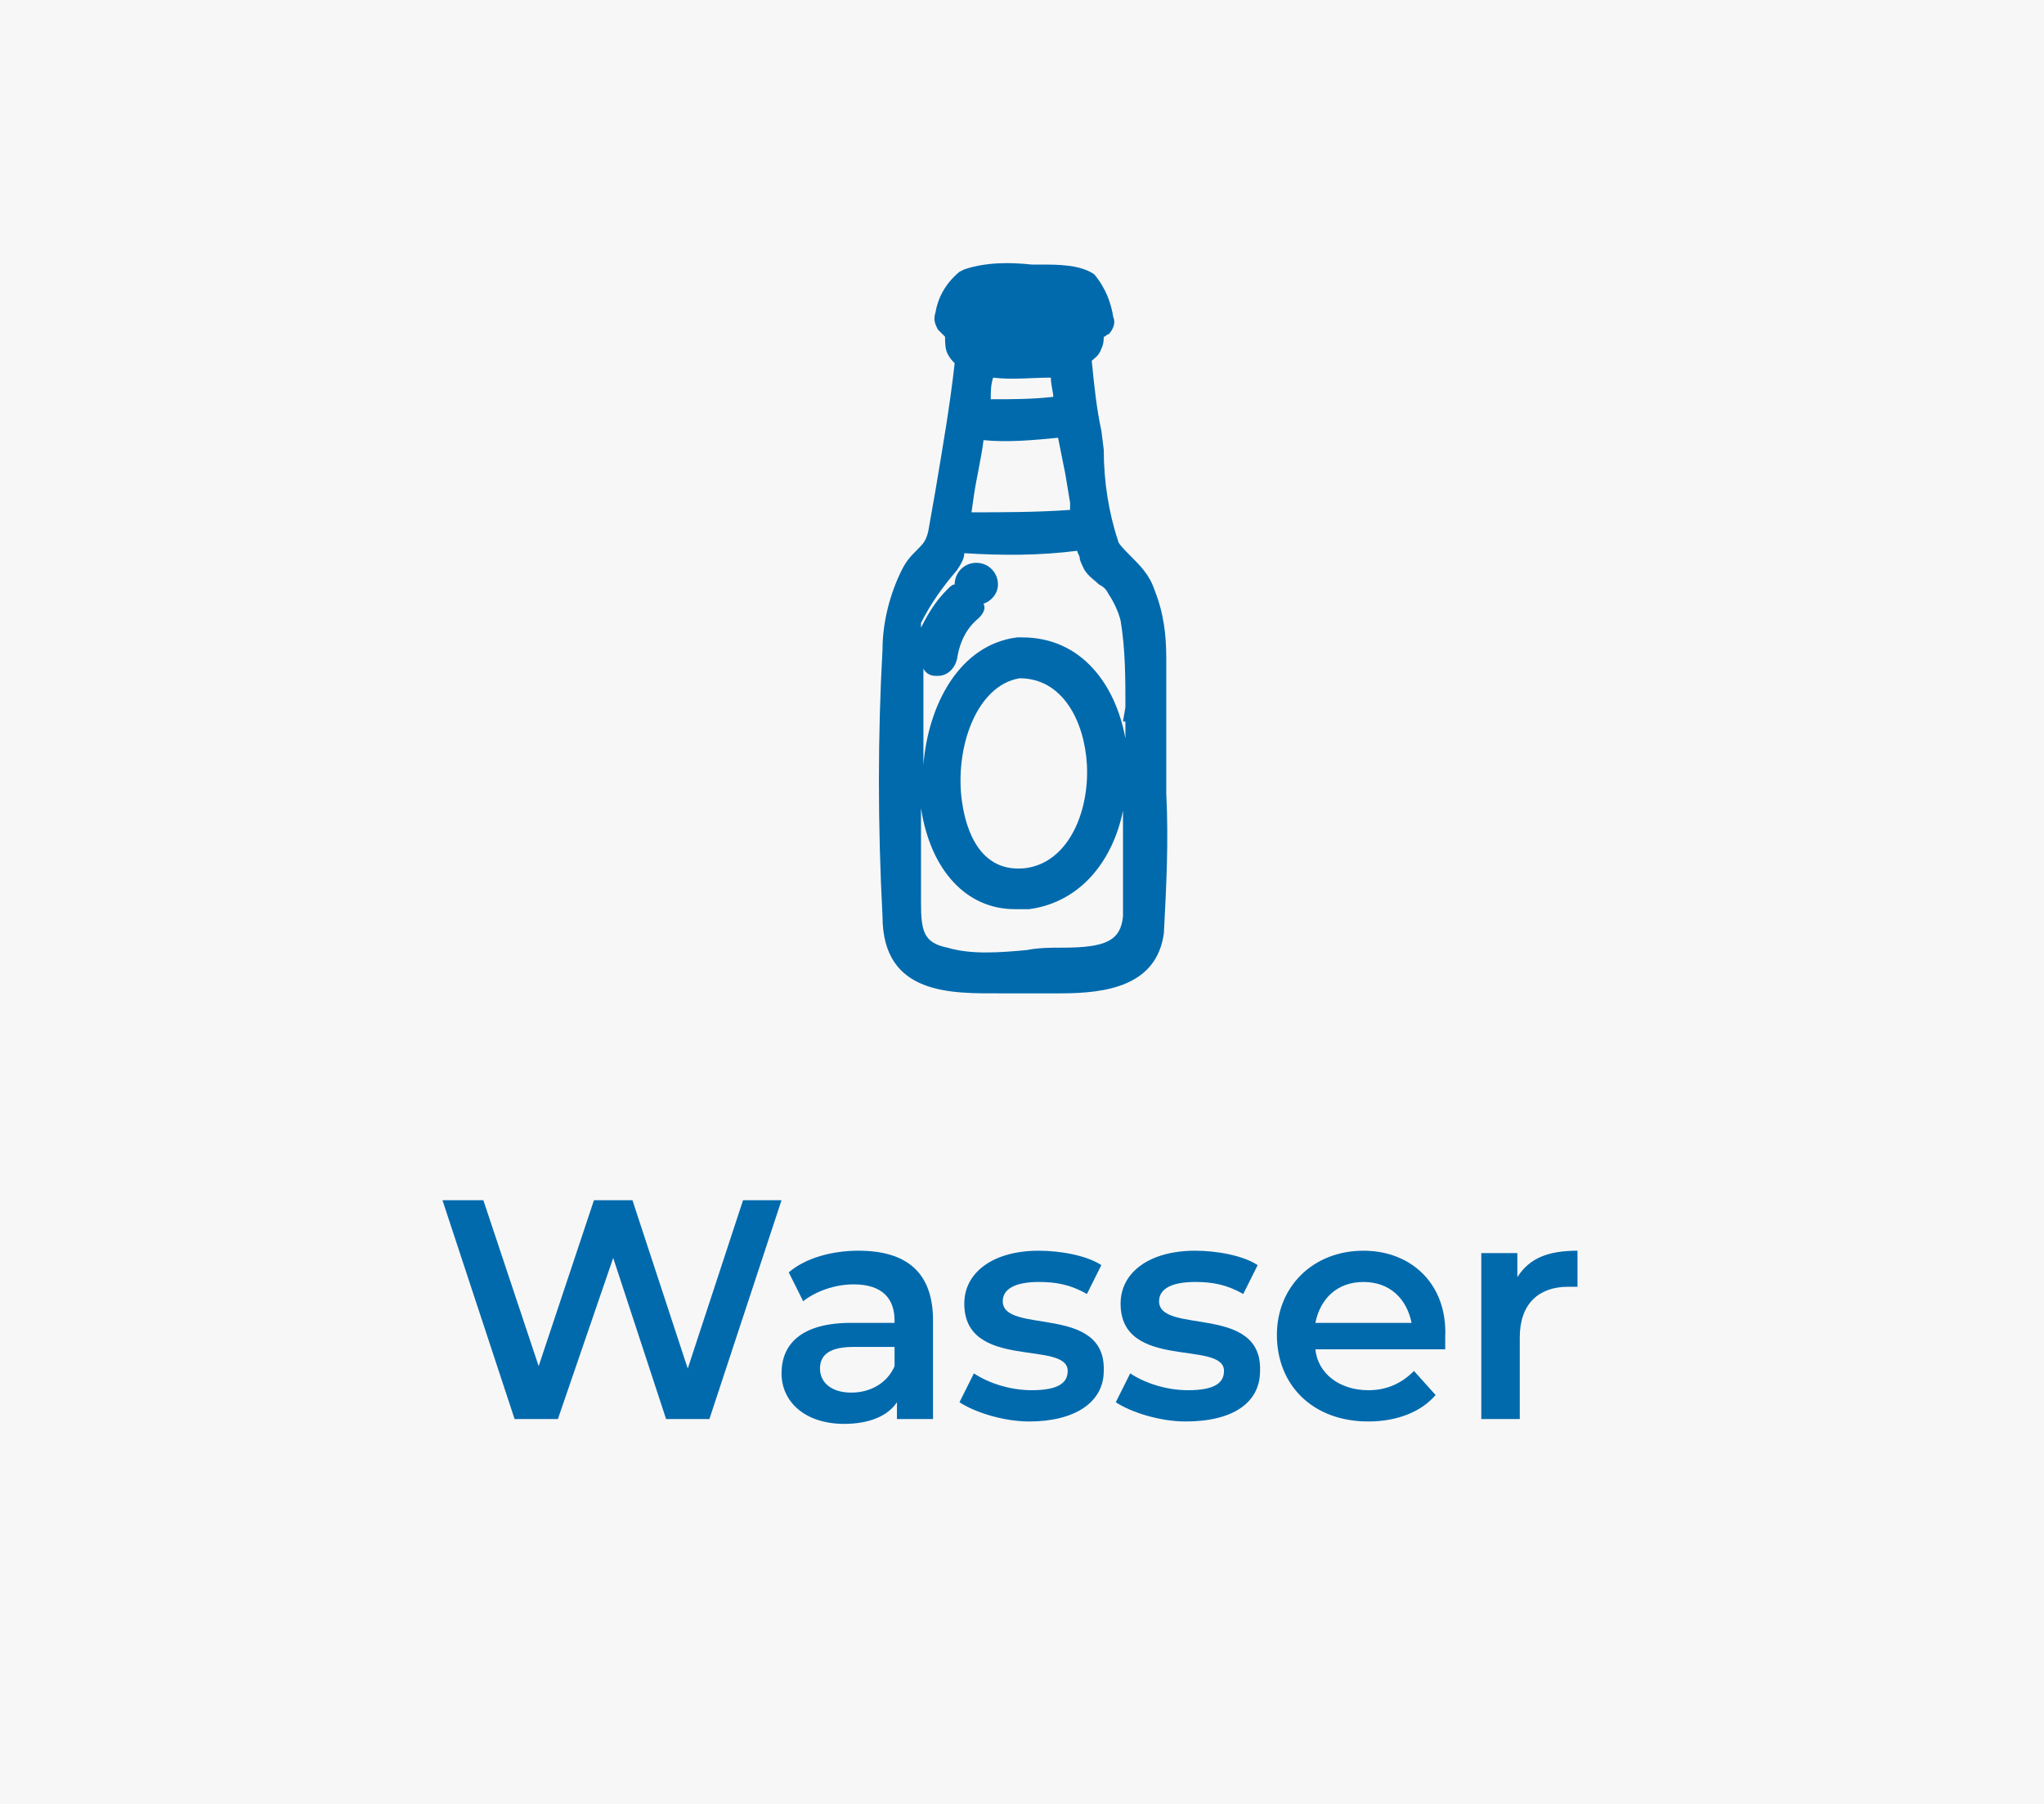 <?xml version="1.0" encoding="UTF-8" standalone="no"?>
<!-- Generator: Adobe Illustrator 26.0.0, SVG Export Plug-In . SVG Version: 6.00 Build 0)  -->

<svg
   version="1.1"
   id="Komponente_49_1"
   x="0px"
   y="0px"
   viewBox="0 0 85 75"
   style="enable-background:new 0 0 85 75;"
   xml:space="preserve"
   sodipodi:docname="wasser-cat-selected.svg"
   inkscape:version="1.1 (c68e22c387, 2021-05-23)"
   xmlns:inkscape="http://www.inkscape.org/namespaces/inkscape"
   xmlns:sodipodi="http://sodipodi.sourceforge.net/DTD/sodipodi-0.dtd"
   xmlns="http://www.w3.org/2000/svg"
   xmlns:svg="http://www.w3.org/2000/svg"><defs
   id="defs24" /><sodipodi:namedview
   id="namedview22"
   pagecolor="#ffffff"
   bordercolor="#666666"
   borderopacity="1.0"
   inkscape:pageshadow="2"
   inkscape:pageopacity="0.0"
   inkscape:pagecheckerboard="0"
   showgrid="false"
   inkscape:zoom="11.093333"
   inkscape:cx="42.503005"
   inkscape:cy="37.545072"
   inkscape:window-width="1920"
   inkscape:window-height="1017"
   inkscape:window-x="-8"
   inkscape:window-y="-8"
   inkscape:window-maximized="1"
   inkscape:current-layer="Komponente_49_1" />
<style
   type="text/css"
   id="style2">
	.st0{fill:#006AAD;}
	.st1{fill:#FFFFFF;}
</style>
<rect
   id="Rechteck_1777"
   class="st0"
   width="85"
   height="75"
   style="fill:#f8f7f7;fill-opacity:1" />
<g
   id="g19"
   style="fill:#006aad;fill-opacity:1">
	<polygon
   class="st1"
   points="30.9,49.9 28.6,56.9 26.3,49.9 24.7,49.9 22.4,56.8 20.1,49.9 18.4,49.9 21.4,59 23.2,59 25.5,52.3    27.7,59 29.5,59 32.5,49.9  "
   id="polygon5"
   style="fill:#006aad;fill-opacity:1" />
	<path
   class="st1"
   d="M35.7,52c-1.1,0-2.2,0.3-2.9,0.9l0.6,1.2c0.5-0.4,1.3-0.7,2.1-0.7c1.2,0,1.7,0.6,1.7,1.5v0.1h-1.8   c-2.1,0-2.9,0.9-2.9,2.1c0,1.2,1,2.1,2.6,2.1c1,0,1.8-0.3,2.2-0.9V59h1.5v-4.1C38.8,52.9,37.7,52,35.7,52z M37.2,56.8   c-0.3,0.7-1,1.1-1.8,1.1c-0.8,0-1.3-0.4-1.3-1c0-0.5,0.3-0.9,1.4-0.9h1.7V56.8z"
   id="path7"
   style="fill:#006aad;fill-opacity:1" />
	<path
   class="st1"
   d="M41.7,54.1c0-0.5,0.5-0.8,1.5-0.8c0.7,0,1.3,0.1,2,0.5l0.6-1.2c-0.6-0.4-1.7-0.6-2.6-0.6   c-1.9,0-3.1,0.9-3.1,2.2c0,2.8,4.3,1.5,4.3,2.8c0,0.5-0.4,0.8-1.5,0.8c-0.9,0-1.8-0.3-2.4-0.7l-0.6,1.2c0.6,0.4,1.8,0.8,2.9,0.8   c1.9,0,3.1-0.8,3.1-2.1C46,54.2,41.7,55.5,41.7,54.1z"
   id="path9"
   style="fill:#006aad;fill-opacity:1" />
	<path
   class="st1"
   d="M48.2,54.1c0-0.5,0.5-0.8,1.5-0.8c0.7,0,1.3,0.1,2,0.5l0.6-1.2c-0.6-0.4-1.7-0.6-2.6-0.6   c-1.9,0-3.1,0.9-3.1,2.2c0,2.8,4.3,1.5,4.3,2.8c0,0.5-0.4,0.8-1.5,0.8c-0.9,0-1.8-0.3-2.4-0.7l-0.6,1.2c0.6,0.4,1.8,0.8,2.9,0.8   c2,0,3.1-0.8,3.1-2.1C52.5,54.2,48.2,55.5,48.2,54.1z"
   id="path11"
   style="fill:#006aad;fill-opacity:1" />
	<path
   class="st1"
   d="M56.7,52c-2.1,0-3.6,1.5-3.6,3.5c0,2.1,1.5,3.6,3.8,3.6c1.2,0,2.2-0.4,2.8-1.1l-0.9-1   c-0.5,0.5-1.1,0.8-1.9,0.8c-1.2,0-2.1-0.7-2.2-1.7h5.4c0-0.2,0-0.4,0-0.5C60.2,53.4,58.7,52,56.7,52z M54.7,55c0.2-1,0.9-1.7,2-1.7   c1.1,0,1.8,0.7,2,1.7H54.7z"
   id="path13"
   style="fill:#006aad;fill-opacity:1" />
	<path
   class="st1"
   d="M63.1,53.1v-1h-1.5V59h1.6v-3.4c0-1.4,0.8-2.1,2-2.1c0.1,0,0.2,0,0.4,0V52C64.4,52,63.6,52.3,63.1,53.1z"
   id="path15"
   style="fill:#006aad;fill-opacity:1" />
	<path
   class="st1"
   d="M41.6,41.3l0.3,0c0.3,0,0.7,0,1,0c0.4,0,0.8,0,1.2,0c1.9,0,4-0.3,4.3-2.5c0.1-1.9,0.2-3.8,0.1-5.8   c0-0.6,0-1.2,0-1.8c0-1.3,0-2.5,0-3.8c0-1-0.1-1.9-0.5-2.9c-0.2-0.6-0.6-1-1-1.4c-0.2-0.2-0.5-0.5-0.5-0.6   c-0.4-1.2-0.6-2.5-0.6-3.8l-0.1-0.8c-0.2-0.9-0.3-1.9-0.4-2.9c0.1-0.1,0.3-0.2,0.4-0.5c0.1-0.2,0.1-0.4,0.1-0.5   c0.1,0,0.1-0.1,0.2-0.1c0.2-0.2,0.3-0.5,0.2-0.7c-0.1-0.6-0.3-1.2-0.8-1.8c-0.6-0.4-1.5-0.4-2.2-0.4c-0.2,0-0.3,0-0.4,0   c-0.9-0.1-1.9-0.1-2.8,0.2l-0.2,0.1c-0.6,0.5-0.9,1.1-1,1.7c-0.1,0.3,0,0.5,0.1,0.7c0.1,0.1,0.2,0.2,0.3,0.3c0,0.2,0,0.5,0.1,0.7   c0.1,0.2,0.2,0.3,0.3,0.4l0,0c-0.2,1.8-0.5,3.5-0.8,5.3c-0.1,0.6-0.2,1.1-0.3,1.7c-0.1,0.4-0.2,0.5-0.5,0.8   c-0.2,0.2-0.4,0.4-0.6,0.8c-0.5,1-0.8,2.2-0.8,3.3c-0.2,3.6-0.2,7.3,0,11.1C36.7,41.4,39.6,41.3,41.6,41.3z M41.3,15.7   c0.8,0.1,1.6,0,2.4,0c0,0.3,0.1,0.6,0.1,0.8c-0.9,0.1-1.7,0.1-2.6,0.1C41.2,16.3,41.2,16,41.3,15.7z M40.9,18.3   c1,0.1,2.1,0,3.1-0.1c0.1,0.5,0.2,1,0.3,1.5l0.2,1.2c0,0.1,0,0.2,0,0.3c-1.4,0.1-2.8,0.1-4.1,0.1l0.1-0.7   C40.6,19.9,40.8,19.1,40.9,18.3z M39.8,23.7L39.8,23.7c0.2-0.3,0.3-0.5,0.3-0.7c1.6,0.1,3.1,0.1,4.7-0.1c0,0.1,0.1,0.2,0.1,0.3   c0,0.1,0.1,0.3,0.2,0.5c0.2,0.3,0.4,0.4,0.6,0.6c0.2,0.1,0.3,0.2,0.4,0.4c0.2,0.3,0.4,0.7,0.5,1.1c0.2,1.2,0.2,2.4,0.2,3.6L46.7,30   l0.1,0l0,0.7c-0.4-2.2-1.8-4.2-4.3-4.2c0,0,0,0,0,0l-0.2,0c-2.4,0.3-3.7,2.8-3.9,5.3c0-1.3,0-2.7,0-4c0.1,0.2,0.3,0.3,0.5,0.3   c0,0,0.1,0,0.1,0c0.4,0,0.7-0.3,0.8-0.7l0,0c0.1-0.7,0.4-1.3,0.9-1.7c0.2-0.2,0.3-0.4,0.2-0.6c0,0,0,0,0,0c0.3-0.1,0.6-0.4,0.6-0.8   c0-0.5-0.4-0.9-0.9-0.9s-0.9,0.4-0.9,0.9c0,0,0,0,0,0c-0.1,0-0.2,0.1-0.3,0.2c-0.5,0.5-0.8,1-1.1,1.6c0-0.1,0-0.1,0-0.2   C38.7,25.1,39.2,24.4,39.8,23.7z M38.3,37.5c0-1.1,0-2.2,0-3.4c0-0.3,0-0.6,0-0.9c0,0.1,0,0.3,0,0.4c0.4,2.6,1.9,4.2,3.9,4.2   c0.2,0,0.4,0,0.6,0c2.2-0.3,3.5-2.1,3.9-4.1l0,2c0,0.3,0,0.5,0,0.8c0,0.5,0,1.1,0,1.6c-0.1,1-0.7,1.3-2.5,1.3c-0.5,0-1,0-1.5,0.1   c-1.1,0.1-2.3,0.2-3.3-0.1C38.4,39.2,38.3,38.7,38.3,37.5z M42.4,28.2C42.4,28.2,42.4,28.2,42.4,28.2c1.8,0,2.7,1.8,2.8,3.6   c0.1,2-0.8,4.1-2.6,4.3c-2.1,0.2-2.5-2.1-2.6-2.8C39.7,31.1,40.6,28.5,42.4,28.2z"
   id="path17"
   style="fill:#006aad;fill-opacity:1" />
</g>
</svg>
